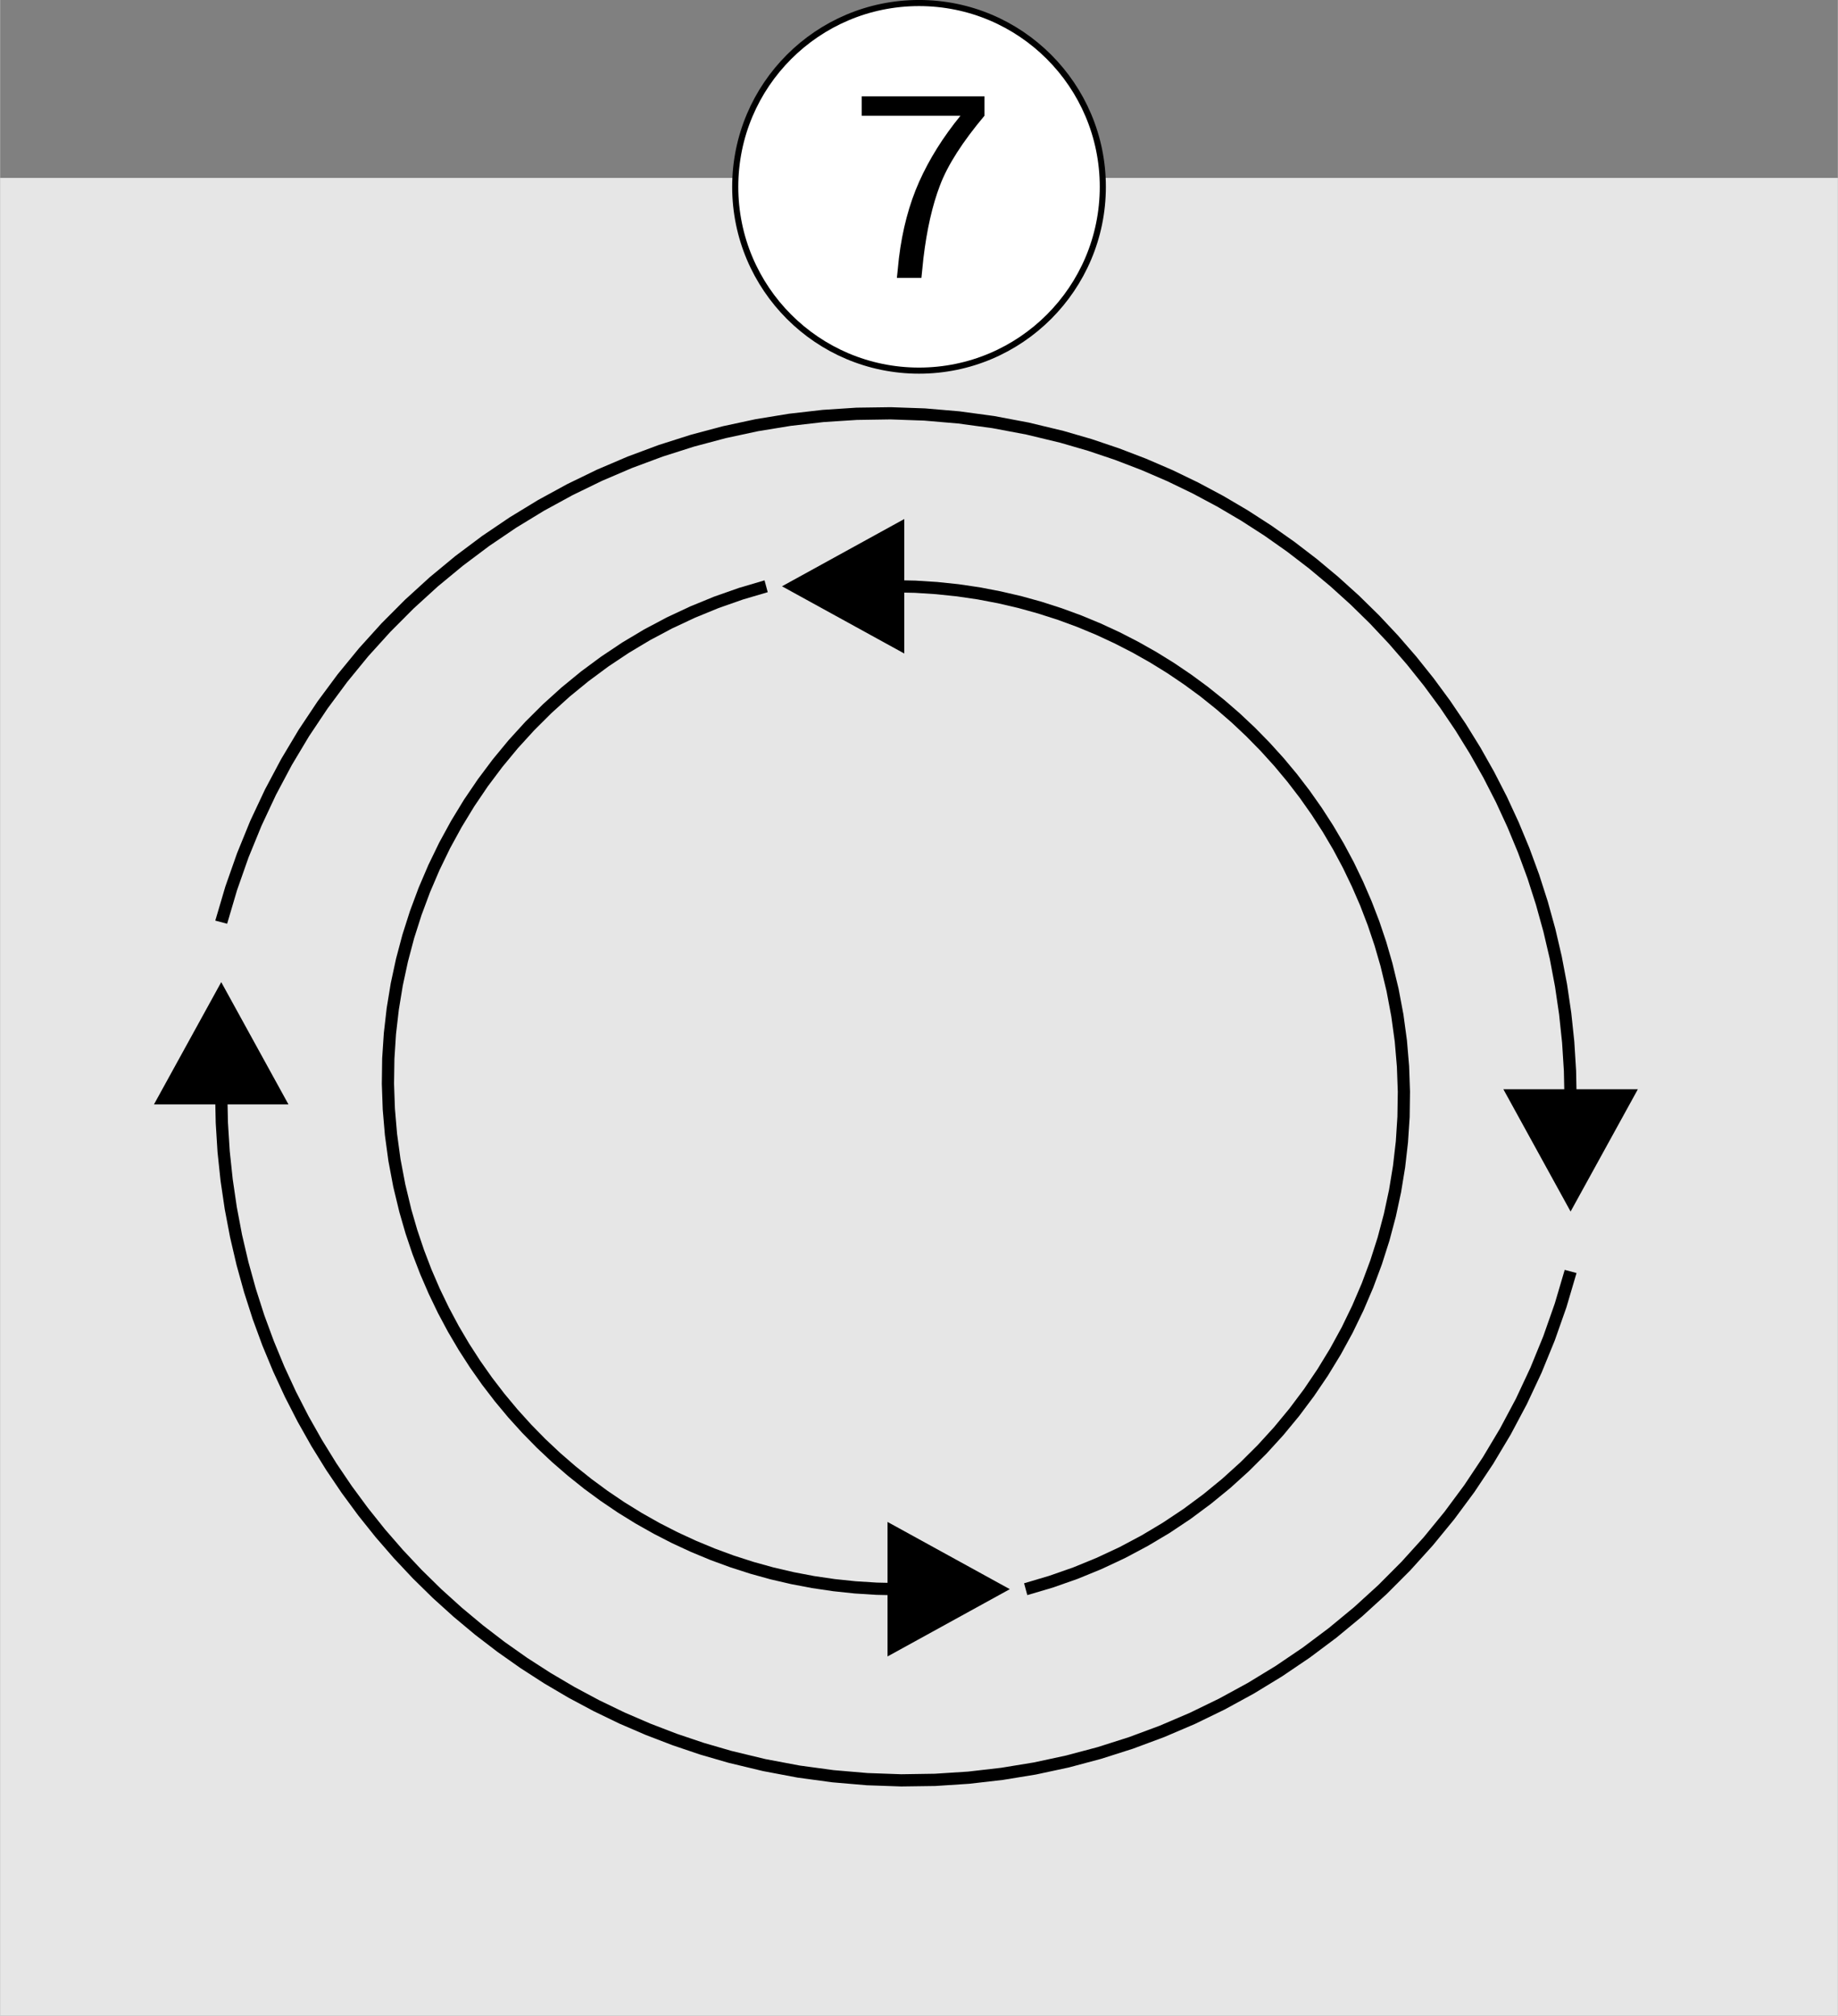 <?xml version="1.0" encoding="UTF-8"?> <!-- Creator: CorelDRAW 2017 --> <svg xmlns="http://www.w3.org/2000/svg" xmlns:xlink="http://www.w3.org/1999/xlink" xml:space="preserve" width="300px" height="329px" style="shape-rendering:geometricPrecision; text-rendering:geometricPrecision; image-rendering:optimizeQuality; fill-rule:evenodd; clip-rule:evenodd" viewBox="0 0 430.27 471.92"><rect x="0" y="0" width="430.27" height="471.92" fill="#808080" stroke="none"/> <defs> <style type="text/css"> <![CDATA[ .str0 {stroke:black;stroke-width:1.43;stroke-miterlimit:22.926} .fil0 {fill:#E6E6E6} .fil2 {fill:white} .fil1 {fill:black;fill-rule:nonzero} ]]> </style> </defs> <g id="Слой_x0020_1">  <rect class="fil0" y="41.65" width="430.27" height="430.27"></rect> <g> <path class="fil1" d="M67.51 258.56l-31.49 0 15.75 -28.63 15.74 28.63zm103.74 151.36l-0.74 2.77 0 0 -6.59 -1.91 -6.45 -2.18 -6.31 -2.42 -6.17 -2.66 -6.02 -2.91 -5.88 -3.14 -5.71 -3.36 -5.56 -3.59 -5.38 -3.79 -5.22 -4 -5.03 -4.2 -4.86 -4.39 -4.67 -4.58 -4.47 -4.76 -4.28 -4.93 -4.07 -5.09 -3.87 -5.26 -3.65 -5.4 -3.44 -5.56 -3.21 -5.69 -2.99 -5.83 -2.75 -5.95 -2.52 -6.07 -2.27 -6.18 -2.02 -6.3 -1.77 -6.39 -1.51 -6.48 -1.25 -6.57 -0.98 -6.66 -0.71 -6.72 -0.42 -6.79 -0.15 -6.85 2.87 0 0.14 6.73 0.42 6.67 0.7 6.6 0.96 6.54 1.22 6.45 1.49 6.37 1.74 6.28 1.98 6.18 2.24 6.08 2.46 5.96 2.71 5.85 2.93 5.72 3.16 5.59 3.37 5.46 3.59 5.31 3.8 5.16 4 5.01 4.21 4.84 4.39 4.67 4.59 4.5 4.77 4.31 4.95 4.13 5.12 3.93 5.29 3.73 5.45 3.51 5.62 3.31 5.76 3.08 5.92 2.86 6.07 2.62 6.2 2.38 6.33 2.13 6.47 1.88 0 0zm195.06 -112.62l2.77 0.74 -2.36 8 -2.74 7.79 -3.1 7.58 -3.44 7.34 -3.78 7.11 -4.1 6.86 -4.41 6.62 -4.71 6.36 -5 6.1 -5.27 5.83 -5.52 5.54 -5.78 5.27 -6.01 4.97 -6.24 4.67 -6.44 4.36 -6.64 4.05 -6.83 3.73 -7 3.4 -7.17 3.06 -7.31 2.72 -7.44 2.37 -7.57 2.02 -7.68 1.65 -7.78 1.27 -7.86 0.9 -7.94 0.52 -8 0.11 -8.04 -0.28 -8.08 -0.69 -8.11 -1.1 -8.11 -1.53 -8.11 -1.95 0.74 -2.77 7.97 1.92 7.97 1.5 7.96 1.08 7.94 0.68 7.9 0.28 7.86 -0.12 7.79 -0.5 7.73 -0.89 7.64 -1.25 7.54 -1.62 7.44 -1.98 7.31 -2.33 7.18 -2.67 7.04 -3.01 6.87 -3.34 6.71 -3.66 6.53 -3.98 6.33 -4.29 6.12 -4.59 5.91 -4.88 5.67 -5.17 5.43 -5.45 5.18 -5.72 4.9 -5.99 4.63 -6.25 4.33 -6.5 4.03 -6.74 3.72 -6.98 3.38 -7.22 3.04 -7.43 2.69 -7.66 2.32 -7.86z"></path> </g> <g> <path class="fil1" d="M351.95 255.01l31.49 0 -15.75 28.63 -15.74 -28.63zm-103.74 -151.36l0.74 -2.77 0 0 6.58 1.91 6.46 2.18 6.31 2.42 6.17 2.66 6.02 2.91 5.88 3.14 5.71 3.36 5.56 3.59 5.38 3.79 5.22 4 5.03 4.2 4.86 4.39 4.67 4.58 4.47 4.76 4.28 4.93 4.07 5.09 3.87 5.26 3.65 5.4 3.44 5.56 3.21 5.69 2.99 5.83 2.75 5.95 2.52 6.07 2.27 6.18 2.02 6.3 1.77 6.39 1.51 6.48 1.25 6.57 0.98 6.66 0.71 6.72 0.42 6.79 0.14 6.85 -2.86 0 -0.14 -6.73 -0.42 -6.67 -0.7 -6.6 -0.96 -6.54 -1.22 -6.45 -1.49 -6.37 -1.74 -6.28 -1.98 -6.18 -2.24 -6.08 -2.47 -5.96 -2.7 -5.85 -2.93 -5.72 -3.16 -5.59 -3.37 -5.46 -3.59 -5.31 -3.8 -5.16 -4.01 -5.01 -4.2 -4.84 -4.39 -4.67 -4.59 -4.5 -4.77 -4.31 -4.95 -4.13 -5.12 -3.93 -5.29 -3.73 -5.45 -3.51 -5.62 -3.31 -5.77 -3.08 -5.91 -2.86 -6.07 -2.62 -6.2 -2.38 -6.33 -2.13 -6.47 -1.88 0 0zm-195.06 112.62l-2.77 -0.74 2.36 -8 2.74 -7.79 3.09 -7.58 3.45 -7.34 3.78 -7.11 4.1 -6.86 4.41 -6.62 4.71 -6.36 5 -6.1 5.27 -5.83 5.52 -5.54 5.78 -5.27 6.01 -4.97 6.24 -4.67 6.44 -4.36 6.64 -4.05 6.83 -3.73 7 -3.4 7.17 -3.06 7.3 -2.72 7.45 -2.37 7.57 -2.02 7.68 -1.65 7.78 -1.27 7.86 -0.9 7.94 -0.52 8 -0.11 8.04 0.28 8.08 0.69 8.11 1.1 8.11 1.53 8.11 1.95 -0.74 2.77 -7.97 -1.92 -7.97 -1.5 -7.96 -1.08 -7.94 -0.68 -7.9 -0.28 -7.86 0.12 -7.79 0.5 -7.73 0.89 -7.64 1.25 -7.54 1.62 -7.44 1.98 -7.31 2.33 -7.18 2.67 -7.04 3.01 -6.87 3.34 -6.71 3.66 -6.53 3.98 -6.33 4.29 -6.12 4.59 -5.91 4.88 -5.67 5.17 -5.43 5.45 -5.18 5.72 -4.9 5.99 -4.63 6.25 -4.34 6.5 -4.03 6.74 -3.71 6.98 -3.38 7.22 -3.04 7.43 -2.69 7.66 -2.32 7.86z"></path> </g> <g> <g> <path class="fil1" d="M207.77 387.8l0 -31.49 28.63 15.74 -28.63 15.75zm-114.26 -103.9l2.77 -0.74 0 0 1.39 4.79 1.58 4.69 1.76 4.6 1.94 4.49 2.12 4.39 2.28 4.27 2.45 4.16 2.61 4.04 2.76 3.92 2.91 3.79 3.06 3.67 3.19 3.53 3.33 3.4 3.47 3.26 3.59 3.11 3.7 2.96 3.83 2.82 3.93 2.66 4.05 2.5 4.14 2.34 4.24 2.17 4.33 2 4.42 1.83 4.5 1.66 4.58 1.47 4.65 1.29 4.72 1.1 4.78 0.91 4.84 0.71 4.89 0.51 4.95 0.31 4.98 0.11 0 2.87 -5.1 -0.11 -5.07 -0.32 -5.01 -0.53 -4.96 -0.73 -4.89 -0.93 -4.84 -1.12 -4.76 -1.32 -4.69 -1.51 -4.61 -1.69 -4.53 -1.88 -4.44 -2.05 -4.34 -2.23 -4.24 -2.39 -4.14 -2.56 -4.03 -2.73 -3.92 -2.88 -3.8 -3.04 -3.68 -3.19 -3.54 -3.33 -3.41 -3.48 -3.28 -3.62 -3.13 -3.76 -2.98 -3.88 -2.83 -4.02 -2.67 -4.14 -2.51 -4.26 -2.34 -4.38 -2.16 -4.49 -1.99 -4.6 -1.81 -4.7 -1.62 -4.81 -1.42 -4.91 0 0zm85.46 -148.03l0.75 2.77 -5.83 1.72 -5.67 1.99 -5.51 2.26 -5.35 2.5 -5.17 2.75 -5 2.99 -4.81 3.21 -4.63 3.43 -4.44 3.63 -4.24 3.84 -4.03 4.02 -3.83 4.2 -3.62 4.38 -3.4 4.53 -3.18 4.7 -2.94 4.83 -2.72 4.97 -2.47 5.1 -2.23 5.21 -1.98 5.32 -1.73 5.42 -1.46 5.51 -1.2 5.58 -0.93 5.66 -0.66 5.73 -0.37 5.77 -0.09 5.82 0.21 5.86 0.5 5.88 0.8 5.9 1.12 5.9 1.42 5.91 -2.77 0.74 -1.46 -6.04 -1.14 -6.05 -0.82 -6.05 -0.51 -6.02 -0.21 -6 0.08 -5.96 0.39 -5.92 0.67 -5.86 0.95 -5.8 1.23 -5.72 1.5 -5.65 1.77 -5.55 2.03 -5.45 2.28 -5.33 2.53 -5.22 2.78 -5.09 3.02 -4.96 3.26 -4.8 3.48 -4.65 3.7 -4.48 3.92 -4.31 4.14 -4.12 4.34 -3.92 4.55 -3.73 4.74 -3.51 4.93 -3.29 5.12 -3.06 5.3 -2.81 5.48 -2.57 5.64 -2.31 5.81 -2.04 5.96 -1.76z"></path> </g> <g> <path class="fil1" d="M211.69 121.51l0 31.49 -28.63 -15.74 28.63 -15.75zm114.26 103.9l-2.77 0.74 0 0 -1.39 -4.79 -1.58 -4.7 -1.76 -4.59 -1.95 -4.49 -2.11 -4.39 -2.28 -4.27 -2.45 -4.16 -2.61 -4.04 -2.76 -3.92 -2.91 -3.79 -3.06 -3.67 -3.2 -3.53 -3.33 -3.4 -3.46 -3.26 -3.59 -3.11 -3.7 -2.97 -3.83 -2.81 -3.93 -2.66 -4.05 -2.5 -4.14 -2.34 -4.24 -2.17 -4.33 -2.01 -4.42 -1.83 -4.5 -1.65 -4.58 -1.47 -4.65 -1.29 -4.72 -1.1 -4.78 -0.91 -4.84 -0.71 -4.9 -0.51 -4.94 -0.32 -4.99 -0.1 0 -2.87 5.11 0.11 5.07 0.32 5.01 0.52 4.96 0.73 4.89 0.94 4.84 1.12 4.76 1.32 4.69 1.51 4.61 1.69 4.53 1.88 4.44 2.05 4.34 2.23 4.24 2.39 4.14 2.56 4.03 2.73 3.92 2.88 3.8 3.04 3.67 3.18 3.55 3.34 3.41 3.48 3.28 3.62 3.13 3.75 2.98 3.89 2.83 4.02 2.67 4.14 2.51 4.26 2.34 4.37 2.16 4.5 1.99 4.6 1.81 4.7 1.62 4.81 1.42 4.91 0 0zm-85.46 148.03l-0.75 -2.77 5.83 -1.73 5.67 -1.98 5.51 -2.26 5.35 -2.5 5.17 -2.75 4.99 -2.99 4.82 -3.21 4.63 -3.43 4.43 -3.63 4.24 -3.84 4.04 -4.02 3.83 -4.2 3.62 -4.38 3.4 -4.54 3.17 -4.69 2.95 -4.83 2.72 -4.97 2.47 -5.1 2.23 -5.21 1.98 -5.32 1.73 -5.42 1.46 -5.51 1.2 -5.59 0.93 -5.66 0.66 -5.72 0.37 -5.77 0.09 -5.82 -0.21 -5.86 -0.5 -5.88 -0.81 -5.9 -1.11 -5.91 -1.42 -5.9 2.77 -0.74 1.46 6.04 1.14 6.05 0.82 6.04 0.51 6.03 0.21 6 -0.08 5.96 -0.39 5.92 -0.67 5.86 -0.95 5.8 -1.23 5.72 -1.5 5.64 -1.77 5.55 -2.03 5.45 -2.28 5.34 -2.53 5.22 -2.78 5.09 -3.02 4.95 -3.26 4.81 -3.48 4.65 -3.7 4.48 -3.92 4.3 -4.14 4.12 -4.34 3.93 -4.55 3.72 -4.74 3.52 -4.93 3.29 -5.12 3.05 -5.3 2.82 -5.48 2.57 -5.64 2.31 -5.81 2.04 -5.96 1.76z"></path> </g> </g> <circle class="fil2 str0" cx="215.14" cy="43.74" r="43.03"></circle> <path class="fil1" d="M230.46 27.1c-5.13,6.11 -8.59,11.51 -10.39,16.24 -1.81,4.71 -3.1,10.42 -3.9,17.12l-0.47 4.59 -5.74 0 0.47 -4.59c0.81,-6.68 2.4,-12.66 4.75,-17.93 2.36,-5.27 5.57,-10.41 9.66,-15.43l-23.11 0 0 -4.54 28.73 0 0 4.54z"></path> </g> </svg> 